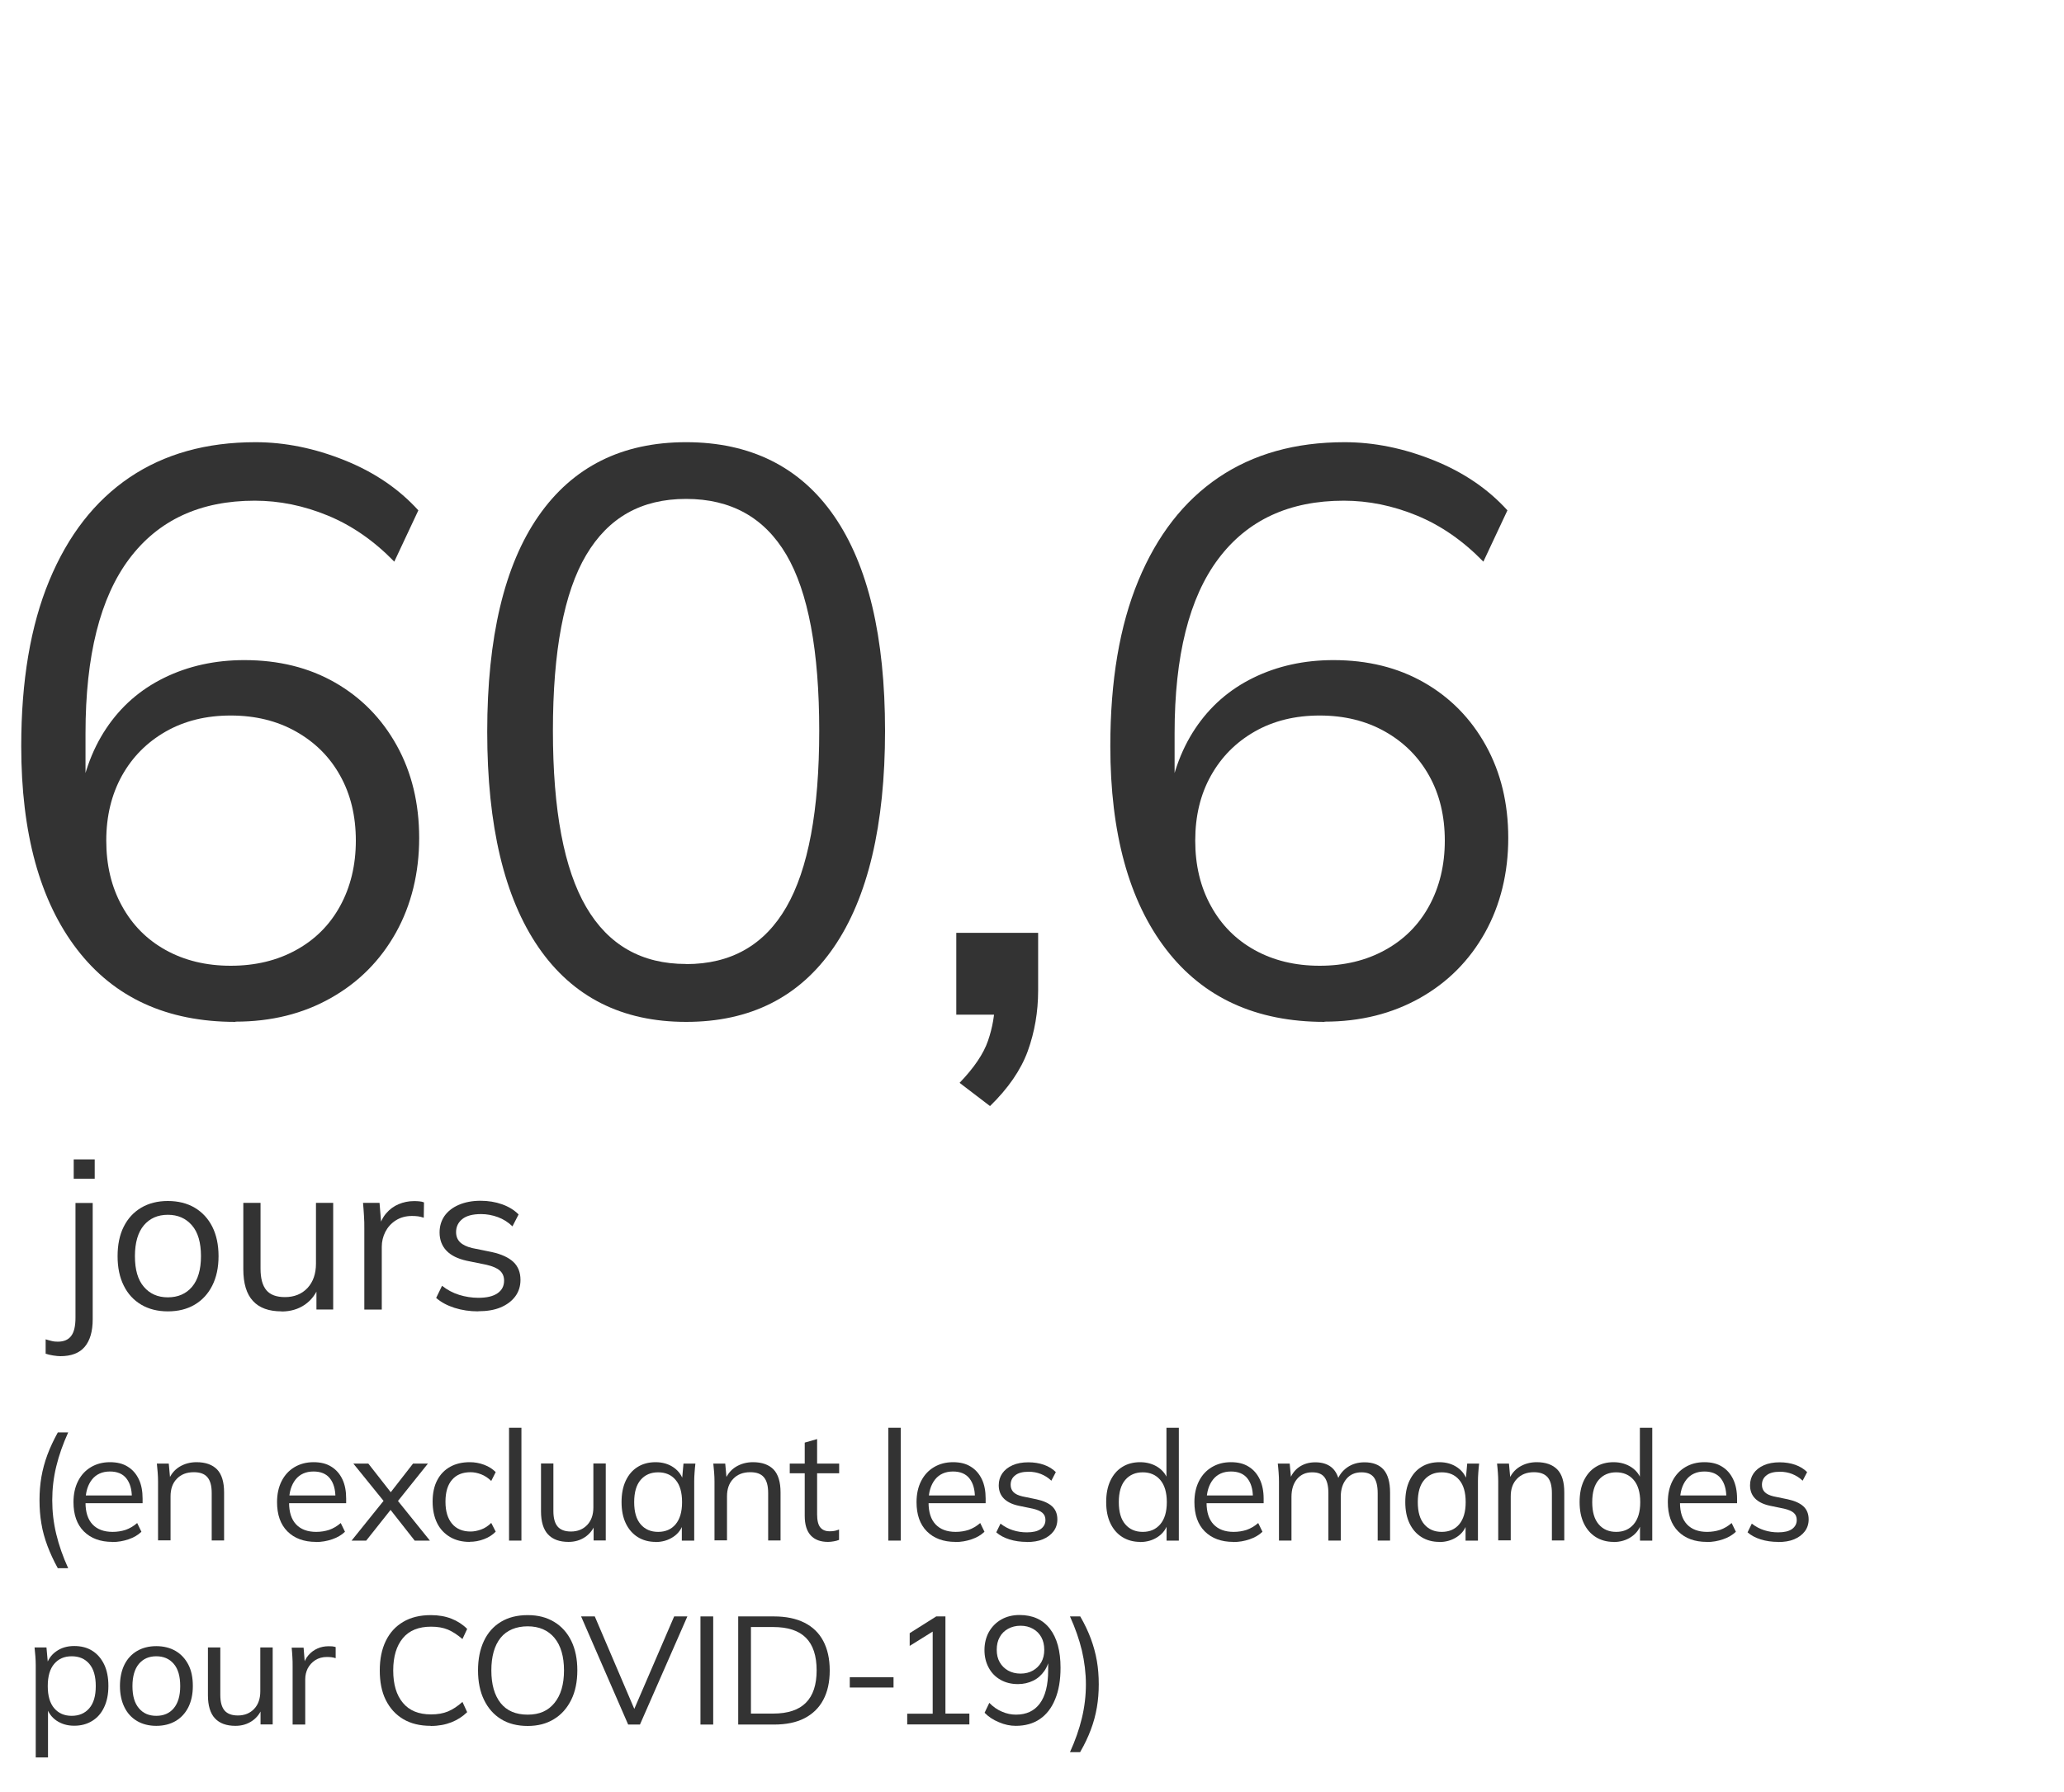 <?xml version="1.0" encoding="UTF-8"?>
<svg id="Layer_1" data-name="Layer 1" xmlns="http://www.w3.org/2000/svg" viewBox="0 0 175 152">
  <defs>
    <style>
      .cls-1 {
        fill: #333;
      }
    </style>
  </defs>
  <path class="cls-1" d="M19.96,86.66c-5.8,0-10.28-2.05-13.43-6.15-3.15-4.1-4.73-9.85-4.73-17.24,0-5.53.79-10.21,2.38-14.04,1.59-3.83,3.85-6.74,6.8-8.74,2.95-1.99,6.5-2.99,10.68-2.99,2.49,0,5.01.51,7.55,1.53,2.54,1.02,4.62,2.44,6.26,4.25l-2.04,4.35c-1.72-1.77-3.6-3.07-5.64-3.91s-4.1-1.26-6.19-1.26c-4.62,0-8.17,1.64-10.64,4.93-2.47,3.29-3.71,8.22-3.71,14.79v6.32h-.61c.32-2.58,1.1-4.82,2.35-6.7,1.25-1.88,2.89-3.32,4.93-4.32s4.31-1.5,6.8-1.5c2.9,0,5.46.63,7.68,1.9,2.22,1.27,3.97,3.05,5.24,5.34,1.27,2.29,1.9,4.91,1.9,7.85s-.66,5.67-1.97,8.02c-1.32,2.36-3.15,4.21-5.51,5.54-2.36,1.34-5.06,2.01-8.09,2.01ZM19.56,81.9c2.08,0,3.93-.44,5.54-1.33,1.61-.88,2.86-2.13,3.74-3.74.88-1.61,1.33-3.46,1.33-5.54s-.44-3.92-1.33-5.51c-.88-1.59-2.13-2.83-3.74-3.74-1.61-.91-3.46-1.36-5.54-1.36s-3.92.45-5.51,1.36c-1.59.91-2.82,2.15-3.71,3.74-.88,1.59-1.33,3.42-1.33,5.51s.44,3.93,1.33,5.54c.88,1.61,2.12,2.86,3.71,3.74,1.59.88,3.42,1.33,5.51,1.33Z"/>
  <path class="cls-1" d="M58.17,86.66c-5.44,0-9.61-2.11-12.51-6.32-2.9-4.22-4.35-10.31-4.35-18.29s1.45-14.12,4.35-18.29c2.9-4.17,7.07-6.26,12.51-6.26s9.67,2.09,12.55,6.26c2.88,4.17,4.32,10.25,4.32,18.22s-1.45,14.14-4.35,18.36c-2.9,4.22-7.07,6.32-12.51,6.32ZM58.17,81.76c3.81,0,6.64-1.61,8.5-4.83,1.86-3.22,2.79-8.2,2.79-14.96s-.93-11.77-2.79-14.93c-1.86-3.15-4.69-4.73-8.5-4.73s-6.59,1.59-8.47,4.76c-1.88,3.17-2.82,8.14-2.82,14.89s.94,11.74,2.82,14.96c1.88,3.22,4.7,4.83,8.47,4.83Z"/>
  <path class="cls-1" d="M83.94,93.8l-2.58-1.97c1.22-1.27,2.03-2.46,2.41-3.57.38-1.11.58-2.23.58-3.37l1.22,1.16h-4.49v-6.94h6.94v4.9c0,1.81-.3,3.52-.88,5.13-.59,1.61-1.66,3.16-3.2,4.66Z"/>
  <path class="cls-1" d="M112.3,86.66c-5.8,0-10.28-2.05-13.43-6.15-3.15-4.1-4.73-9.85-4.73-17.24,0-5.53.79-10.21,2.38-14.04,1.59-3.83,3.85-6.74,6.8-8.74,2.95-1.99,6.5-2.99,10.68-2.99,2.49,0,5.01.51,7.55,1.53,2.54,1.02,4.62,2.44,6.26,4.25l-2.04,4.35c-1.72-1.77-3.6-3.07-5.64-3.91s-4.1-1.26-6.19-1.26c-4.62,0-8.17,1.64-10.64,4.93-2.47,3.29-3.71,8.22-3.71,14.79v6.32h-.61c.32-2.58,1.1-4.82,2.35-6.7,1.25-1.88,2.89-3.32,4.93-4.32s4.31-1.5,6.8-1.5c2.9,0,5.46.63,7.68,1.9,2.22,1.27,3.97,3.05,5.24,5.34,1.27,2.29,1.9,4.91,1.9,7.85s-.66,5.67-1.97,8.02c-1.32,2.36-3.15,4.21-5.51,5.54s-5.05,2.01-8.09,2.01ZM111.89,81.9c2.08,0,3.93-.44,5.54-1.33,1.61-.88,2.86-2.13,3.74-3.74.88-1.61,1.33-3.46,1.33-5.54s-.44-3.92-1.33-5.51-2.13-2.83-3.74-3.74c-1.61-.91-3.46-1.36-5.54-1.36s-3.92.45-5.51,1.36c-1.59.91-2.82,2.15-3.71,3.74s-1.33,3.42-1.33,5.51.44,3.93,1.33,5.54c.88,1.61,2.12,2.86,3.71,3.74,1.59.88,3.42,1.33,5.51,1.33Z"/>
  <path class="cls-1" d="M5.13,115.01c-.17,0-.38-.02-.63-.06-.25-.04-.46-.09-.63-.15v-1.22c.14.05.31.09.5.14s.37.06.54.06c.5,0,.88-.16,1.12-.48.25-.32.37-.84.37-1.56v-9.72h1.46v9.86c0,1.03-.23,1.81-.68,2.34-.45.53-1.14.79-2.06.79ZM6.25,99.96v-1.64h1.78v1.64h-1.78Z"/>
  <path class="cls-1" d="M14.23,111.21c-.86,0-1.62-.19-2.26-.57-.64-.38-1.14-.92-1.48-1.62-.35-.7-.52-1.53-.52-2.49s.17-1.81.52-2.5c.35-.7.84-1.23,1.48-1.61.64-.38,1.4-.57,2.26-.57s1.64.19,2.28.57c.64.38,1.14.92,1.49,1.61.35.7.53,1.53.53,2.5s-.18,1.79-.53,2.49c-.35.7-.85,1.24-1.49,1.62-.64.38-1.4.57-2.28.57ZM14.23,110.02c.86,0,1.55-.3,2.05-.89s.76-1.46.76-2.6-.25-2.03-.77-2.62c-.51-.59-1.19-.89-2.04-.89s-1.53.3-2.03.89c-.5.59-.76,1.47-.76,2.62s.25,2.01.76,2.6c.5.59,1.18.89,2.03.89Z"/>
  <path class="cls-1" d="M23.87,111.21c-1.07,0-1.88-.29-2.42-.88-.55-.59-.82-1.49-.82-2.7v-5.62h1.46v5.58c0,.83.17,1.44.5,1.83s.86.58,1.57.58c.79,0,1.43-.26,1.91-.77.48-.52.72-1.21.72-2.07v-5.15h1.46v9.04h-1.42v-2.03h.23c-.25.7-.66,1.24-1.21,1.62s-1.22.58-1.97.58Z"/>
  <path class="cls-1" d="M30.89,111.05v-6.86c0-.36,0-.73-.03-1.1s-.04-.73-.08-1.08h1.4l.18,2.2-.25.02c.12-.54.33-.98.63-1.33.3-.35.65-.61,1.06-.78.41-.17.83-.26,1.28-.26.18,0,.34,0,.48.02.14.01.27.04.39.09l-.02,1.3c-.18-.06-.34-.1-.49-.12-.15-.02-.32-.03-.51-.03-.53,0-.99.13-1.38.38-.39.25-.68.58-.88.97-.2.4-.3.82-.3,1.26v5.33h-1.48Z"/>
  <path class="cls-1" d="M40.55,111.21c-.72,0-1.39-.1-2.02-.3-.62-.2-1.14-.48-1.55-.84l.5-1.03c.44.35.93.61,1.45.77s1.06.25,1.63.25c.72,0,1.26-.13,1.63-.39.37-.26.55-.61.55-1.07,0-.35-.12-.63-.35-.84s-.62-.38-1.14-.5l-1.67-.34c-.77-.17-1.34-.45-1.73-.86-.38-.4-.58-.92-.58-1.54,0-.53.14-.99.41-1.39.28-.4.68-.72,1.21-.95.53-.23,1.15-.35,1.85-.35.66,0,1.27.1,1.83.3.56.2,1.02.48,1.4.86l-.52,1.01c-.36-.35-.77-.61-1.23-.78-.46-.17-.94-.26-1.43-.26-.71,0-1.24.14-1.59.42-.35.28-.53.65-.53,1.11,0,.35.11.63.33.85.22.22.57.39,1.03.5l1.67.34c.82.18,1.42.46,1.83.84.4.38.6.89.6,1.52,0,.54-.15,1.01-.45,1.41-.3.4-.72.71-1.25.93-.53.22-1.16.32-1.88.32Z"/>
  <path class="cls-1" d="M4.9,132.99c-.36-.65-.65-1.29-.88-1.9-.23-.62-.41-1.25-.51-1.88-.11-.63-.16-1.29-.16-1.98s.05-1.34.16-1.98c.11-.63.28-1.26.51-1.88.23-.62.53-1.25.88-1.89h.88c-.44.97-.78,1.93-1.01,2.88-.23.95-.34,1.9-.34,2.87s.11,1.91.34,2.87c.23.96.57,1.92,1.01,2.89h-.88Z"/>
  <path class="cls-1" d="M9.53,130.76c-1.02,0-1.83-.3-2.42-.89s-.88-1.42-.88-2.48c0-.68.13-1.28.39-1.79.26-.51.62-.9,1.09-1.18.47-.28,1.01-.42,1.61-.42s1.1.12,1.51.38c.41.25.72.61.94,1.07.22.46.32,1.01.32,1.64v.39h-5.06v-.66h4.37l-.22.17c0-.69-.16-1.23-.47-1.62-.31-.39-.78-.58-1.39-.58-.65,0-1.16.23-1.52.68-.36.46-.55,1.07-.55,1.84v.12c0,.81.2,1.43.6,1.85.4.42.97.63,1.7.63.39,0,.76-.06,1.1-.17.34-.12.67-.31.98-.58l.36.74c-.29.28-.65.49-1.09.64-.44.15-.9.23-1.38.23Z"/>
  <path class="cls-1" d="M13.4,130.65v-5.02c0-.24-.01-.49-.03-.75-.02-.26-.05-.51-.07-.76h1.01l.13,1.43h-.16c.19-.5.5-.89.92-1.15.42-.26.91-.4,1.46-.4.77,0,1.35.21,1.75.62.39.41.59,1.06.59,1.94v4.08h-1.05v-4.02c0-.62-.12-1.06-.37-1.35s-.63-.42-1.15-.42c-.61,0-1.09.19-1.44.56-.36.37-.53.87-.53,1.49v3.73h-1.05Z"/>
  <path class="cls-1" d="M26.79,130.76c-1.02,0-1.83-.3-2.42-.89s-.88-1.42-.88-2.48c0-.68.13-1.28.39-1.79.26-.51.62-.9,1.09-1.18.47-.28,1.01-.42,1.61-.42s1.1.12,1.51.38c.41.25.72.61.94,1.07.22.46.32,1.01.32,1.64v.39h-5.06v-.66h4.37l-.22.17c0-.69-.16-1.23-.47-1.62-.31-.39-.78-.58-1.39-.58-.65,0-1.16.23-1.52.68-.36.46-.55,1.07-.55,1.84v.12c0,.81.2,1.43.6,1.85.4.42.97.63,1.7.63.39,0,.76-.06,1.1-.17.34-.12.67-.31.98-.58l.36.74c-.29.28-.65.49-1.09.64-.44.15-.9.23-1.38.23Z"/>
  <path class="cls-1" d="M29.81,130.65l2.92-3.63v.52l-2.77-3.42h1.27l2.09,2.67h-.38l2.08-2.67h1.26l-2.73,3.41v-.48l2.9,3.6h-1.29l-2.24-2.85h.39l-2.26,2.85h-1.26Z"/>
  <path class="cls-1" d="M39.82,130.76c-.64,0-1.2-.14-1.67-.42-.47-.28-.84-.67-1.09-1.18s-.38-1.12-.38-1.82.13-1.32.39-1.81c.26-.5.63-.88,1.1-1.14.47-.26,1.02-.39,1.66-.39.42,0,.82.07,1.22.22s.72.36.98.62l-.38.75c-.26-.25-.54-.44-.85-.56-.31-.12-.61-.18-.9-.18-.68,0-1.2.21-1.57.64-.37.42-.56,1.04-.56,1.86s.19,1.43.56,1.87c.37.44.9.66,1.57.66.29,0,.58-.06.89-.17s.6-.3.86-.56l.38.74c-.27.28-.6.49-1,.64-.4.15-.8.22-1.2.22Z"/>
  <path class="cls-1" d="M43.16,130.65v-9.57h1.05v9.57h-1.05Z"/>
  <path class="cls-1" d="M48.21,130.76c-.77,0-1.35-.21-1.75-.64-.39-.42-.59-1.08-.59-1.95v-4.06h1.05v4.03c0,.6.12,1.04.36,1.32.24.28.62.42,1.13.42.57,0,1.03-.19,1.38-.56.35-.37.52-.87.52-1.49v-3.72h1.05v6.53h-1.03v-1.47h.17c-.18.5-.47.89-.88,1.17s-.88.42-1.42.42Z"/>
  <path class="cls-1" d="M55.59,130.76c-.58,0-1.09-.14-1.52-.41-.43-.27-.77-.66-1.01-1.16s-.36-1.1-.36-1.81.12-1.32.36-1.82.57-.89,1.01-1.16c.43-.27.94-.4,1.52-.4s1.1.15,1.53.45c.43.3.71.7.85,1.22h-.16l.14-1.55h1.01c-.03.25-.05.5-.07.76s-.03.5-.03.75v5.02h-1.05v-1.53h.14c-.14.51-.42.92-.86,1.21-.43.29-.94.44-1.51.44ZM55.8,129.91c.62,0,1.12-.21,1.48-.64.36-.43.55-1.05.55-1.88s-.18-1.46-.55-1.89c-.36-.43-.86-.64-1.48-.64s-1.11.21-1.48.64c-.37.43-.55,1.06-.55,1.89s.18,1.45.55,1.88c.37.43.86.64,1.48.64Z"/>
  <path class="cls-1" d="M60.58,130.65v-5.02c0-.24-.01-.49-.03-.75-.02-.26-.05-.51-.07-.76h1.01l.13,1.43h-.16c.19-.5.5-.89.92-1.15.42-.26.91-.4,1.46-.4.77,0,1.35.21,1.75.62.39.41.59,1.06.59,1.94v4.08h-1.05v-4.02c0-.62-.12-1.06-.37-1.35s-.63-.42-1.15-.42c-.61,0-1.09.19-1.44.56-.36.37-.53.87-.53,1.49v3.73h-1.05Z"/>
  <path class="cls-1" d="M70.21,130.76c-.64,0-1.13-.18-1.47-.55s-.51-.92-.51-1.67v-3.6h-1.27v-.82h1.27v-1.78l1.05-.3v2.08h1.87v.82h-1.87v3.48c0,.52.09.89.27,1.11.18.22.44.33.8.33.16,0,.31-.01.44-.04.13-.03.25-.07.35-.11v.88c-.12.05-.27.09-.44.12-.17.03-.34.05-.5.05Z"/>
  <path class="cls-1" d="M75.32,130.65v-9.57h1.05v9.57h-1.05Z"/>
  <path class="cls-1" d="M81.01,130.76c-1.02,0-1.83-.3-2.42-.89s-.88-1.42-.88-2.48c0-.68.13-1.28.39-1.79.26-.51.62-.9,1.09-1.18.47-.28,1.01-.42,1.61-.42s1.1.12,1.51.38c.41.25.72.61.94,1.07.22.46.32,1.01.32,1.64v.39h-5.06v-.66h4.37l-.22.17c0-.69-.16-1.23-.47-1.62-.31-.39-.78-.58-1.39-.58-.65,0-1.16.23-1.52.68-.36.46-.55,1.07-.55,1.84v.12c0,.81.2,1.43.6,1.85.4.42.97.63,1.7.63.39,0,.76-.06,1.1-.17.34-.12.67-.31.98-.58l.36.74c-.29.28-.65.49-1.09.64-.44.15-.9.23-1.38.23Z"/>
  <path class="cls-1" d="M87.05,130.76c-.52,0-1.01-.07-1.46-.21-.45-.14-.82-.34-1.12-.6l.36-.74c.32.25.67.44,1.05.56s.77.18,1.18.18c.52,0,.91-.09,1.18-.28.26-.19.4-.44.4-.77,0-.25-.08-.45-.25-.6s-.44-.27-.83-.36l-1.21-.25c-.55-.12-.97-.33-1.25-.62-.28-.29-.42-.66-.42-1.11,0-.38.1-.72.3-1.01.2-.29.49-.52.87-.69.38-.17.83-.25,1.34-.25.48,0,.92.07,1.32.21.4.14.74.35,1.01.62l-.38.73c-.26-.25-.56-.44-.89-.57-.33-.13-.68-.19-1.03-.19-.51,0-.9.1-1.15.31-.26.2-.38.47-.38.8,0,.25.08.46.24.62s.41.28.75.36l1.21.25c.59.13,1.03.33,1.32.6.29.27.44.64.44,1.1,0,.39-.11.73-.33,1.02-.22.29-.52.51-.9.67s-.84.23-1.36.23Z"/>
  <path class="cls-1" d="M96.67,130.76c-.57,0-1.08-.14-1.51-.41-.43-.27-.77-.66-1.01-1.16s-.36-1.1-.36-1.81.12-1.32.36-1.82.57-.89,1.01-1.16c.43-.27.94-.4,1.51-.4s1.1.15,1.53.44c.43.29.72.69.86,1.2h-.16v-4.56h1.05v9.57h-1.04v-1.56h.14c-.14.52-.42.93-.86,1.23-.43.3-.95.45-1.53.45ZM96.89,129.91c.62,0,1.11-.21,1.48-.64.37-.43.56-1.05.56-1.88s-.19-1.46-.56-1.89c-.37-.43-.87-.64-1.48-.64s-1.11.21-1.48.64c-.37.43-.55,1.06-.55,1.89s.18,1.45.55,1.88c.37.43.86.64,1.48.64Z"/>
  <path class="cls-1" d="M104.57,130.76c-1.02,0-1.83-.3-2.42-.89-.59-.59-.88-1.42-.88-2.48,0-.68.13-1.28.39-1.79.26-.51.62-.9,1.09-1.18.47-.28,1-.42,1.61-.42s1.1.12,1.51.38c.41.25.72.61.94,1.07s.33,1.01.33,1.64v.39h-5.06v-.66h4.37l-.22.17c0-.69-.16-1.23-.47-1.62-.31-.39-.78-.58-1.39-.58-.65,0-1.16.23-1.52.68-.36.46-.55,1.07-.55,1.84v.12c0,.81.2,1.43.6,1.85.4.42.97.63,1.7.63.39,0,.76-.06,1.1-.17.34-.12.67-.31.98-.58l.36.74c-.29.28-.65.49-1.09.64s-.9.23-1.38.23Z"/>
  <path class="cls-1" d="M108.44,130.65v-5.02c0-.24-.01-.49-.03-.75s-.04-.51-.07-.76h1.01l.13,1.43h-.16c.17-.49.45-.88.83-1.14s.83-.4,1.37-.4.99.13,1.33.39.57.66.7,1.21h-.19c.16-.49.46-.88.87-1.17.42-.29.9-.43,1.46-.43.72,0,1.26.21,1.62.62.36.41.55,1.06.55,1.94v4.08h-1.05v-4.02c0-.62-.11-1.06-.33-1.35-.22-.28-.56-.42-1.04-.42-.55,0-.98.19-1.29.57s-.47.88-.47,1.51v3.71h-1.05v-4.02c0-.62-.11-1.06-.33-1.35s-.56-.42-1.04-.42c-.55,0-.97.19-1.29.57-.31.38-.47.88-.47,1.51v3.71h-1.05Z"/>
  <path class="cls-1" d="M122.04,130.76c-.58,0-1.09-.14-1.52-.41-.43-.27-.77-.66-1.01-1.16s-.36-1.1-.36-1.81.12-1.32.36-1.82.57-.89,1.01-1.16c.43-.27.94-.4,1.52-.4s1.1.15,1.53.45c.43.3.71.7.85,1.22h-.16l.14-1.55h1.01c-.03.25-.05.5-.07.76s-.03.5-.03.75v5.02h-1.05v-1.53h.14c-.14.51-.42.92-.86,1.21-.43.29-.94.44-1.51.44ZM122.24,129.91c.62,0,1.12-.21,1.48-.64.36-.43.55-1.05.55-1.88s-.18-1.46-.55-1.89c-.36-.43-.86-.64-1.48-.64s-1.11.21-1.48.64c-.37.43-.55,1.06-.55,1.89s.18,1.45.55,1.88c.37.43.86.64,1.48.64Z"/>
  <path class="cls-1" d="M127.03,130.65v-5.02c0-.24-.01-.49-.03-.75s-.04-.51-.07-.76h1.01l.13,1.43h-.16c.19-.5.5-.89.92-1.15.42-.26.91-.4,1.46-.4.77,0,1.35.21,1.75.62s.59,1.06.59,1.94v4.08h-1.05v-4.02c0-.62-.12-1.06-.37-1.35-.25-.28-.63-.42-1.15-.42-.61,0-1.09.19-1.44.56-.36.37-.53.87-.53,1.49v3.73h-1.05Z"/>
  <path class="cls-1" d="M136.81,130.76c-.57,0-1.08-.14-1.51-.41-.43-.27-.77-.66-1.01-1.16s-.36-1.1-.36-1.81.12-1.32.36-1.82.57-.89,1.01-1.16c.43-.27.94-.4,1.51-.4s1.1.15,1.53.44c.43.29.72.69.86,1.2h-.16v-4.56h1.05v9.57h-1.04v-1.56h.14c-.14.52-.42.93-.86,1.23-.43.3-.95.45-1.53.45ZM137.03,129.91c.62,0,1.11-.21,1.48-.64.37-.43.56-1.05.56-1.88s-.19-1.46-.56-1.89c-.37-.43-.87-.64-1.48-.64s-1.11.21-1.48.64c-.37.43-.55,1.06-.55,1.89s.18,1.45.55,1.88c.37.43.86.64,1.48.64Z"/>
  <path class="cls-1" d="M144.71,130.76c-1.02,0-1.83-.3-2.42-.89-.59-.59-.88-1.42-.88-2.48,0-.68.13-1.28.39-1.79.26-.51.62-.9,1.09-1.18.47-.28,1-.42,1.61-.42s1.1.12,1.51.38c.41.25.72.61.94,1.07s.33,1.01.33,1.64v.39h-5.06v-.66h4.37l-.22.17c0-.69-.16-1.23-.47-1.62-.31-.39-.78-.58-1.39-.58-.65,0-1.16.23-1.52.68-.36.46-.55,1.07-.55,1.84v.12c0,.81.2,1.43.6,1.85.4.42.97.63,1.7.63.39,0,.76-.06,1.1-.17.34-.12.67-.31.98-.58l.36.74c-.29.28-.65.49-1.09.64s-.9.23-1.38.23Z"/>
  <path class="cls-1" d="M150.75,130.76c-.52,0-1.01-.07-1.46-.21-.45-.14-.82-.34-1.12-.6l.36-.74c.32.25.67.44,1.05.56s.77.18,1.18.18c.52,0,.91-.09,1.18-.28.26-.19.4-.44.4-.77,0-.25-.08-.45-.25-.6s-.44-.27-.83-.36l-1.21-.25c-.55-.12-.97-.33-1.25-.62-.28-.29-.42-.66-.42-1.11,0-.38.1-.72.3-1.01.2-.29.49-.52.87-.69.38-.17.83-.25,1.34-.25.48,0,.92.07,1.32.21.4.14.74.35,1.01.62l-.38.73c-.26-.25-.56-.44-.89-.57s-.68-.19-1.03-.19c-.51,0-.9.1-1.15.31-.26.2-.38.47-.38.8,0,.25.08.46.24.62s.41.28.75.36l1.21.25c.59.13,1.03.33,1.32.6.29.27.44.64.44,1.1,0,.39-.11.73-.33,1.02-.22.29-.52.51-.9.67s-.84.23-1.36.23Z"/>
  <path class="cls-1" d="M3.03,149.05v-7.83c0-.24-.01-.49-.03-.75-.02-.26-.05-.51-.07-.76h1.01l.14,1.55h-.16c.14-.51.42-.92.85-1.22.42-.3.93-.45,1.52-.45s1.1.13,1.53.4c.43.27.76.65,1.01,1.16.24.5.36,1.11.36,1.82s-.12,1.3-.36,1.81-.57.89-1.01,1.16c-.43.27-.94.41-1.53.41s-1.08-.15-1.51-.44c-.42-.29-.71-.7-.85-1.21h.14v4.34h-1.05ZM6.08,145.51c.62,0,1.12-.21,1.49-.64.37-.43.55-1.05.55-1.88s-.18-1.46-.55-1.89c-.37-.43-.86-.64-1.49-.64s-1.11.21-1.48.64c-.37.43-.55,1.06-.55,1.89s.18,1.45.55,1.88c.37.43.86.64,1.48.64Z"/>
  <path class="cls-1" d="M13.25,146.36c-.62,0-1.17-.14-1.63-.41-.46-.27-.82-.66-1.07-1.17-.25-.51-.38-1.11-.38-1.8s.13-1.3.38-1.81c.25-.5.61-.89,1.07-1.16.46-.27,1.01-.41,1.63-.41s1.18.14,1.64.41c.46.27.82.66,1.08,1.16.26.5.38,1.11.38,1.81s-.13,1.29-.38,1.8c-.26.51-.62.9-1.08,1.17-.46.27-1.01.41-1.64.41ZM13.25,145.51c.62,0,1.12-.21,1.48-.64.36-.43.55-1.05.55-1.88s-.18-1.46-.55-1.89c-.37-.43-.86-.64-1.48-.64s-1.1.21-1.47.64c-.36.43-.55,1.06-.55,1.89s.18,1.45.55,1.88c.36.43.85.64,1.47.64Z"/>
  <path class="cls-1" d="M19.97,146.36c-.77,0-1.35-.21-1.75-.64-.39-.42-.59-1.08-.59-1.95v-4.06h1.05v4.03c0,.6.12,1.04.36,1.32.24.28.62.42,1.13.42.57,0,1.03-.19,1.38-.56.35-.37.52-.87.52-1.49v-3.72h1.05v6.53h-1.03v-1.47h.17c-.18.5-.47.89-.88,1.17s-.88.42-1.42.42Z"/>
  <path class="cls-1" d="M24.81,146.25v-4.95c0-.26,0-.52-.02-.79s-.03-.53-.06-.78h1.01l.13,1.59h-.18c.09-.38.24-.7.46-.95.22-.25.47-.44.77-.57.29-.13.6-.19.92-.19.13,0,.25,0,.34.01s.19.03.28.06v.94c-.14-.04-.26-.07-.37-.08-.11-.01-.23-.02-.37-.02-.38,0-.71.09-.99.27s-.49.42-.64.7c-.14.29-.21.59-.21.91v3.85h-1.07Z"/>
  <path class="cls-1" d="M36.53,146.36c-.92,0-1.7-.19-2.34-.57-.64-.38-1.13-.92-1.48-1.62s-.51-1.54-.51-2.51.17-1.8.51-2.5c.34-.7.83-1.24,1.48-1.62.64-.38,1.42-.57,2.34-.57.65,0,1.23.1,1.74.3.51.2.96.49,1.34.87l-.4.86c-.42-.36-.83-.63-1.23-.8-.41-.17-.88-.25-1.43-.25-1.05,0-1.85.32-2.39.97s-.82,1.56-.82,2.74.27,2.09.82,2.75c.55.66,1.34.98,2.39.98.55,0,1.02-.08,1.43-.25.41-.17.82-.44,1.23-.81l.4.87c-.38.37-.83.66-1.34.86s-1.09.31-1.74.31Z"/>
  <path class="cls-1" d="M40.53,141.66c0-.97.17-1.8.5-2.5.33-.7.81-1.24,1.44-1.62.63-.38,1.38-.57,2.27-.57s1.6.19,2.24.57c.63.38,1.12.92,1.46,1.62.34.7.51,1.53.51,2.49s-.17,1.81-.52,2.51-.83,1.25-1.46,1.63c-.63.39-1.37.58-2.23.58s-1.64-.19-2.26-.58c-.62-.38-1.1-.93-1.44-1.63s-.51-1.53-.51-2.5ZM41.66,141.66c0,1.18.26,2.1.78,2.76s1.29.99,2.3.99,1.73-.33,2.27-.99c.54-.66.81-1.58.81-2.76s-.27-2.11-.81-2.76c-.54-.65-1.3-.98-2.27-.98s-1.78.33-2.3.98-.78,1.58-.78,2.76Z"/>
  <path class="cls-1" d="M53.26,146.25l-3.99-9.17h1.16l3.55,8.31h-.4l3.58-8.31h1.12l-4.02,9.17h-.99Z"/>
  <path class="cls-1" d="M59.39,146.25v-9.17h1.08v9.17h-1.08Z"/>
  <path class="cls-1" d="M62.59,146.25v-9.17h3.04c1.01,0,1.87.18,2.57.53.7.35,1.24.87,1.6,1.55.36.68.55,1.51.55,2.5s-.18,1.81-.55,2.5c-.36.68-.9,1.2-1.6,1.56-.7.36-1.56.53-2.57.53h-3.04ZM63.67,145.32h1.88c1.25,0,2.18-.31,2.78-.92.61-.61.91-1.53.91-2.75s-.3-2.15-.91-2.76c-.61-.61-1.53-.91-2.78-.91h-1.88v7.33Z"/>
  <path class="cls-1" d="M72.05,143.11v-.87h3.71v.87h-3.71Z"/>
  <path class="cls-1" d="M76.92,146.25v-.92h2.16v-7.32h.57l-2.52,1.57v-1.08l2.25-1.42h.78v8.24h2.03v.92h-5.27Z"/>
  <path class="cls-1" d="M86.13,146.36c-.48,0-.96-.1-1.44-.31-.49-.2-.89-.47-1.21-.8l.4-.84c.33.34.69.59,1.08.75.39.17.78.25,1.18.25.88,0,1.55-.31,2.02-.94.47-.63.71-1.57.71-2.83v-1.21h.13c-.05.49-.2.91-.45,1.27-.25.36-.56.64-.95.83-.39.19-.82.29-1.29.29-.55,0-1.05-.12-1.47-.36-.43-.24-.77-.58-1.01-1.03-.24-.44-.36-.94-.36-1.5s.13-1.09.38-1.54c.26-.45.61-.8,1.05-1.05s.96-.38,1.54-.38c1.12,0,1.98.39,2.58,1.17.6.78.9,1.88.9,3.3,0,1.05-.15,1.94-.46,2.68-.3.74-.74,1.3-1.3,1.68-.56.38-1.24.57-2.04.57ZM86.53,141.93c.4,0,.75-.09,1.05-.26.3-.17.54-.41.71-.71.17-.3.25-.65.25-1.05s-.08-.76-.25-1.07c-.17-.3-.4-.54-.71-.71-.3-.17-.65-.26-1.05-.26s-.75.09-1.06.26c-.31.17-.55.41-.71.71-.17.3-.25.66-.25,1.07s.08.75.25,1.05.41.54.71.71c.31.17.66.26,1.06.26Z"/>
  <path class="cls-1" d="M91.59,148.59h-.87c.44-.97.78-1.93,1.01-2.89s.34-1.91.34-2.86-.12-1.92-.34-2.87c-.23-.95-.57-1.92-1.01-2.89h.87c.37.64.67,1.27.9,1.89.23.62.4,1.25.51,1.88s.16,1.3.16,1.98-.05,1.33-.16,1.97-.28,1.27-.51,1.88c-.23.62-.53,1.25-.9,1.89Z"/>
</svg>